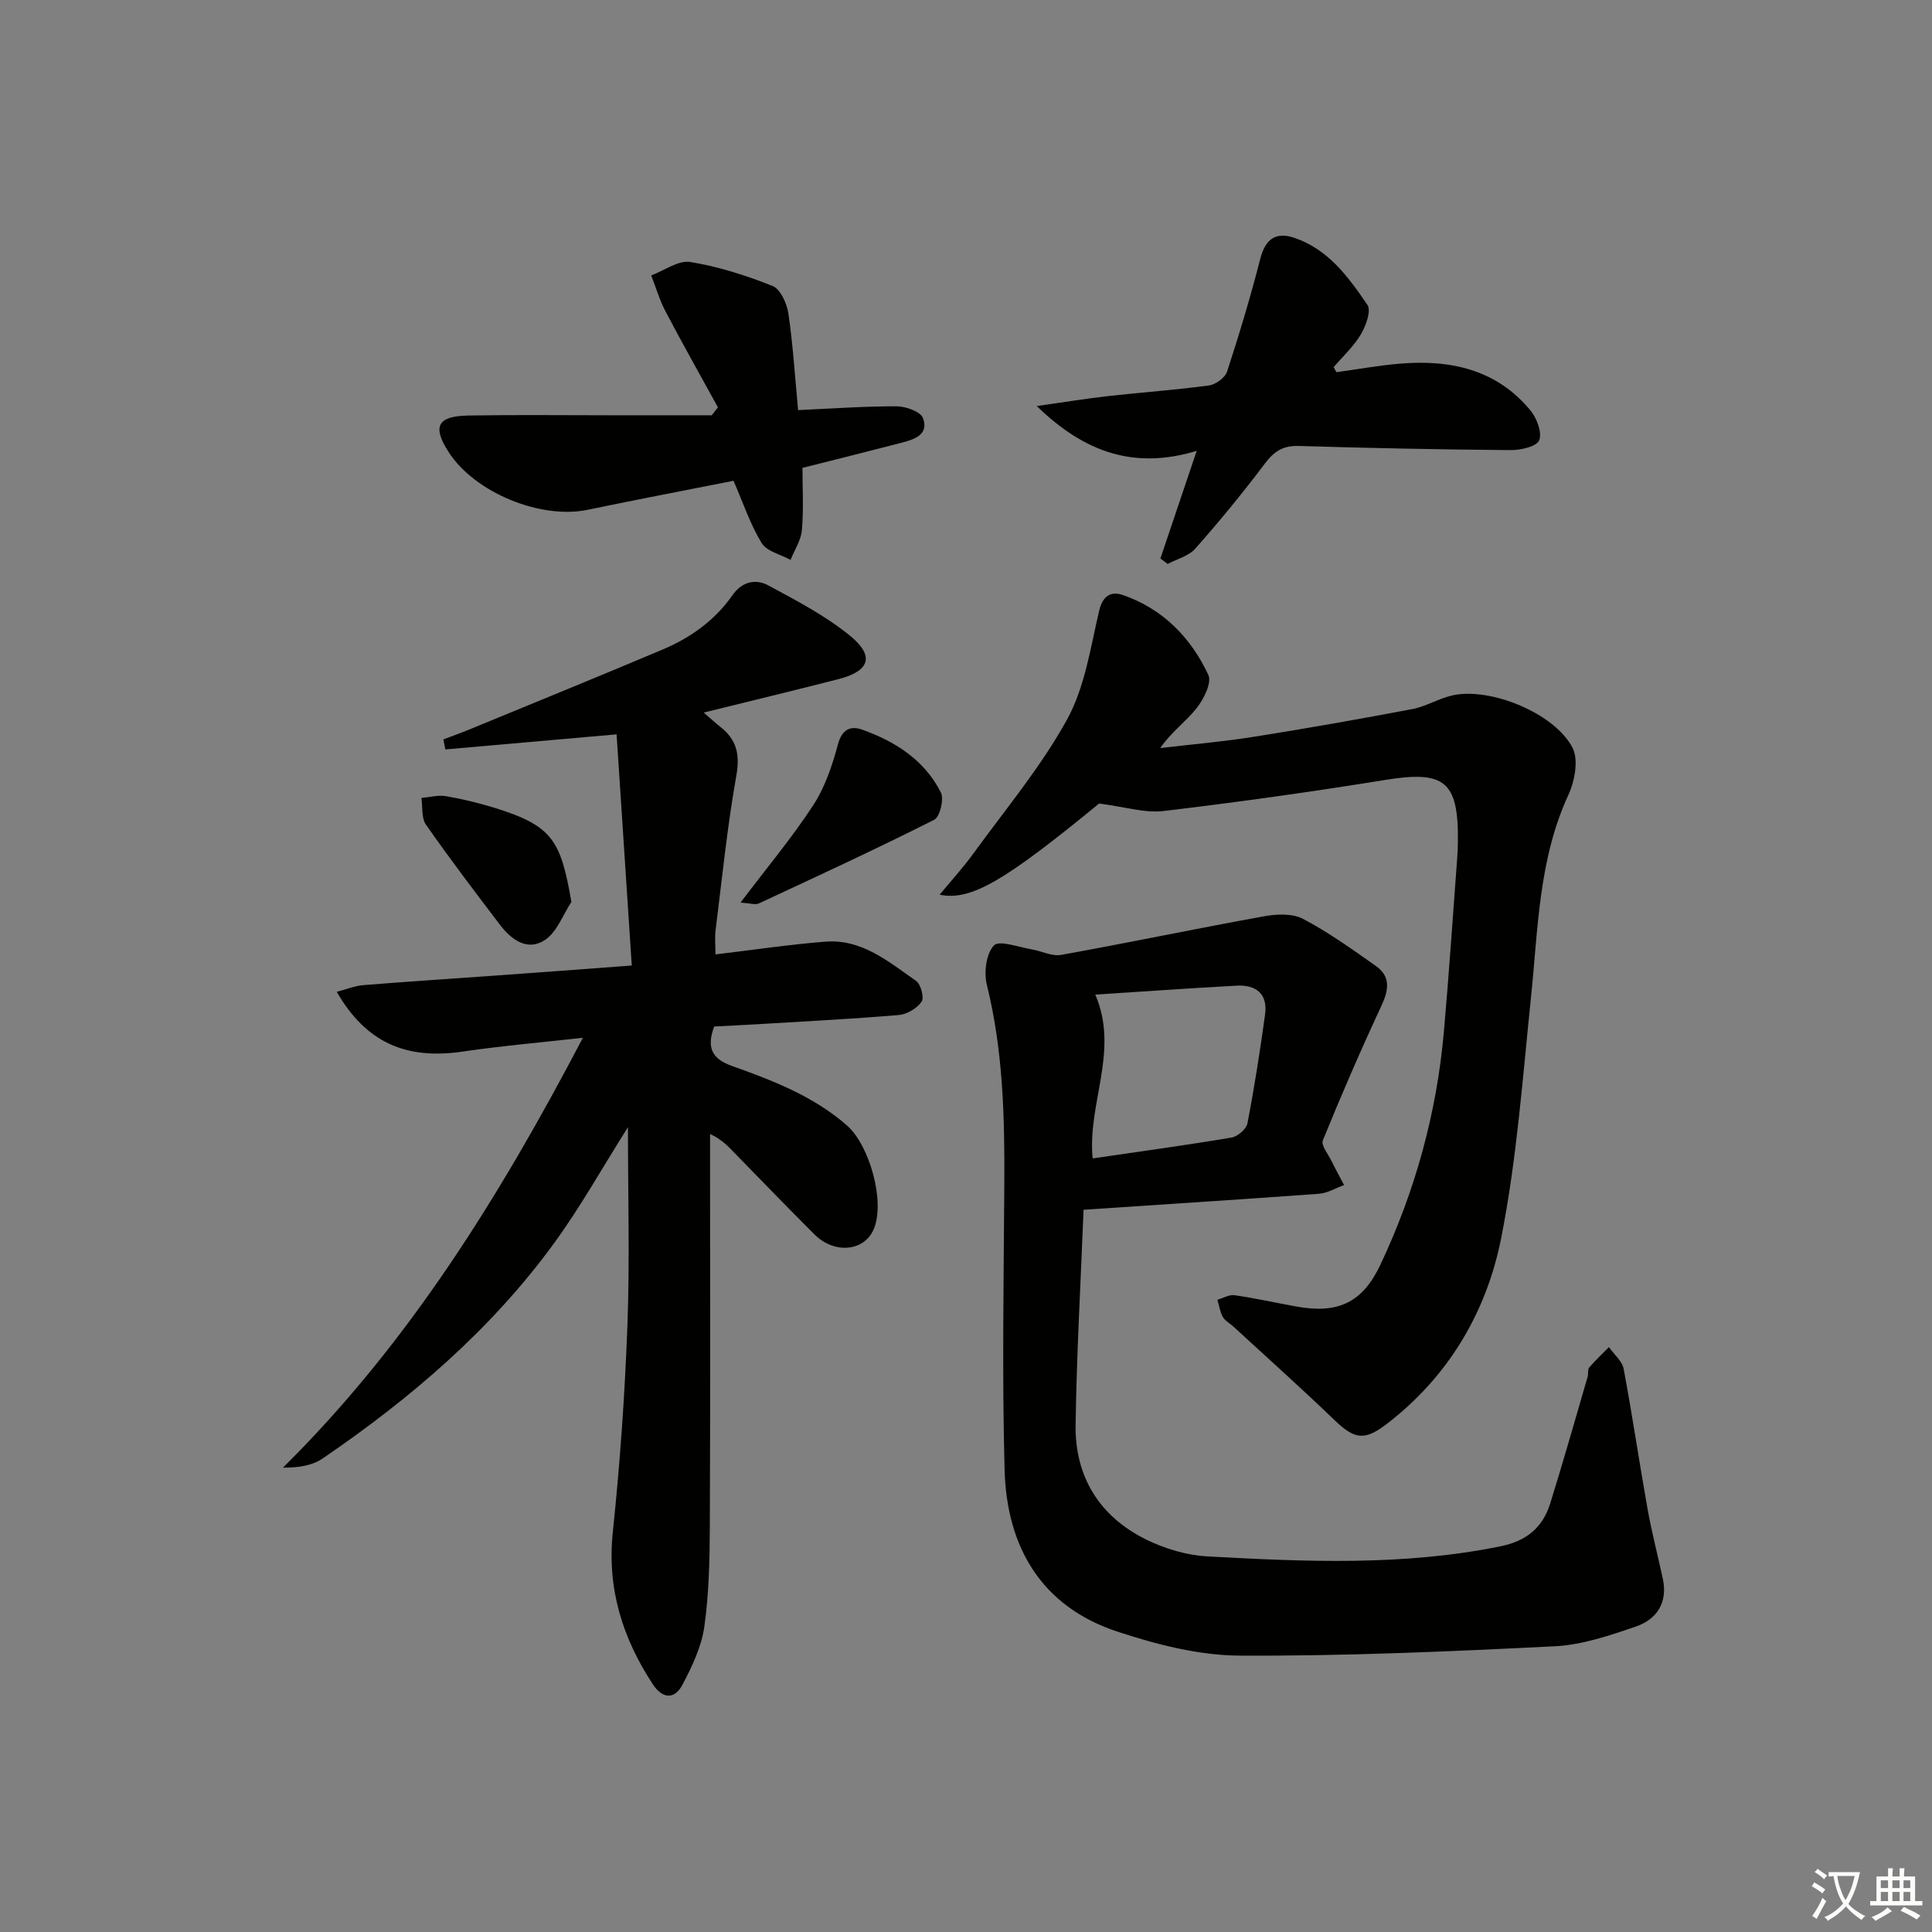 <svg enable-background="new 0 0 400 400" viewBox="0 0 400 400" xmlns="http://www.w3.org/2000/svg"><rect x="0" y="0" width="400" height="400" fill="#808080" stroke="none"/><path d="m377.9 391.2c-.2.3-.4.5-.6.8-.7-.6-1.4-1-2.2-1.5.2-.3.4-.5.5-.8.6.4 1.4.8 2.3 1.5zm-1.8 6.1c-.2-.2-.5-.4-.9-.6.4-.6.8-1.2 1.2-1.9s.7-1.3.9-1.9c.3.3.5.5.8.7-.7 1.3-1.4 2.6-2 3.7zm2.2-9c-.3.3-.5.5-.6.8-.6-.6-1.3-1.1-2-1.5.3-.3.5-.5.6-.7.6.5 1.3.9 2 1.4zm.3.2v-.9h2 4.5c-.3 1.3-.6 2.5-1 3.6s-.9 2.1-1.4 3c.4.5 1 1 1.6 1.4s1.2.8 1.9 1.1c-.3.2-.5.4-.8.8-.4-.3-1-.7-1.6-1.2s-1.2-1.1-1.6-1.6c-.5.6-1.1 1.1-1.7 1.6s-1.4.9-2.1 1.4c-.1-.3-.3-.5-.7-.8.6-.2 1.2-.5 1.9-1s1.4-1.1 2-1.8c-.5-.8-.9-1.6-1.2-2.5s-.6-2-.8-3.2c-.4.1-.7.1-1 .1zm2.5 2.7c.3 1 .7 1.7 1 2.2.3-.5.6-1.1 1-2s.6-1.9.9-3h-3.2-.4c.1.9.3 1.8.7 2.8z" fill="#fbfcfa"/><path d="m396.5 388.5v1.5 3.6h1.5v.9c-.4 0-1 0-1.7 0h-7.9c-.5 0-.9 0-1.2 0v-.9h1.3v-3.5c0-.7 0-1.2 0-1.6h2.4c0-.8 0-1.4 0-1.7h1c0 .3-.1.8-.1 1.7h1.5c0-.8 0-1.4 0-1.7h1c0 .3-.1.9-.1 1.7zm-8.2 9.2c-.2-.3-.5-.5-.8-.8.8-.3 1.4-.6 1.9-.9s1-.7 1.4-1.1c.3.3.6.5.9.8-1.6 1-2.8 1.6-3.4 2zm2.6-6.8v-1.6h-1.5v1.6zm0 2.7v-1.9h-1.5v1.9zm2.4-2.7v-1.6h-1.5v1.6zm0 2.7v-1.9h-1.5v1.9zm.2 2 .7-.8c.4.2.9.5 1.6.8s1.3.7 1.8 1c-.3.3-.5.6-.8.8-.4-.3-1.5-1-3.3-1.8zm2-4.7v-1.6h-1.4v1.6zm0 2.7v-1.9h-1.4v1.9z" fill="#fbfcfa"/><g fill="#010100"><path d="m130.8 199.9c-1.07-16.38-2.1-32.05-3.14-47.86-12.59 1.11-24.02 2.11-35.45 3.12-.14-.69-.28-1.38-.42-2.07 1.84-.7 3.69-1.36 5.51-2.11 13.34-5.5 26.71-10.93 40-16.55 5.73-2.43 10.72-6.01 14.34-11.19 1.98-2.84 4.8-3.46 7.45-2.03 5.81 3.14 11.79 6.25 16.87 10.39 5.2 4.23 4.12 7.34-2.35 9-9.06 2.32-18.15 4.52-27.91 6.93 1.53 1.32 2.46 2.2 3.46 2.98 3.36 2.63 4.07 5.68 3.29 10.07-1.88 10.58-2.96 21.31-4.29 31.99-.2 1.59-.03 3.23-.03 5.03 7.97-.95 15.35-2.06 22.77-2.64 7.54-.59 13.09 4.17 18.77 8.13.99.69 1.71 3.49 1.13 4.31-.97 1.38-3.03 2.61-4.73 2.75-9.77.82-19.56 1.32-29.34 1.91-2.97.18-5.94.31-8.87.47-1.61 4.35-.51 6.68 3.72 8.18 8.44 3.01 16.81 6.22 23.76 12.29 4.74 4.14 8.04 16.06 5.49 21.64-2.05 4.5-8.15 5-12.23.91-5.41-5.42-10.76-10.92-16.1-16.41-1.49-1.53-2.88-3.16-5.49-4.36v5.17c0 25.33.07 50.66-.05 75.98-.03 6.97-.17 14.01-1.14 20.89-.59 4.14-2.54 8.21-4.52 11.98-1.62 3.08-4.12 2.99-6.14-.09-6.29-9.59-9.51-19.81-8.28-31.55 1.49-14.19 2.49-28.46 3.02-42.72.5-13.43.11-26.89.11-41.07-5.34 8.45-9.83 16.51-15.22 23.92-13.07 17.97-29.75 32.23-48 44.68-2.13 1.45-4.93 1.91-8.21 1.89 26.07-25.78 44.92-56.22 62.1-89-8.61.97-16.75 1.66-24.82 2.85-11.78 1.74-20.05-1.82-26.14-12.36 1.99-.52 3.73-1.25 5.52-1.39 9.11-.74 18.23-1.32 27.34-1.98 8.93-.63 17.87-1.31 28.22-2.08z"/><path d="m224.34 250.47c-.59 15-1.43 29.75-1.65 44.5-.16 10.73 4.91 18.96 14.54 23.74 3.92 1.94 8.48 3.3 12.82 3.53 20.25 1.11 40.51 2 60.64-2.1 5.41-1.1 8.72-3.92 10.27-8.88 2.71-8.69 5.19-17.46 7.74-26.2.18-.63-.03-1.51.34-1.94 1.26-1.48 2.7-2.82 4.07-4.21 1.05 1.49 2.74 2.87 3.05 4.5 1.81 9.62 3.22 19.31 4.94 28.95.87 4.88 2.14 9.69 3.18 14.55 1.04 4.89-1.26 8.36-5.57 9.84-5.44 1.86-11.13 3.81-16.79 4.09-21.74 1.09-43.52 2.05-65.28 1.94-8.43-.05-17.11-2.28-25.21-4.94-15.85-5.2-23.01-17.57-23.44-33.54-.53-19.6-.18-39.22-.06-58.83.09-13.99-.22-27.89-3.62-41.6-.63-2.55-.14-6.42 1.47-8.13 1.09-1.15 5.07.36 7.75.8 2.08.34 4.25 1.51 6.17 1.16 14.02-2.53 27.97-5.45 41.99-7.99 2.61-.47 5.88-.63 8.08.53 5.27 2.77 10.17 6.29 15.06 9.73 3.18 2.24 2.68 5.05 1.14 8.35-4.27 9.15-8.28 18.43-12.09 27.78-.41 1.02 1.1 2.86 1.8 4.28.82 1.68 1.73 3.32 2.6 4.98-1.74.62-3.45 1.67-5.22 1.8-16.09 1.17-32.16 2.2-48.72 3.31zm1.88-10.63c9.8-1.44 19.3-2.73 28.75-4.32 1.27-.21 3.07-1.76 3.3-2.94 1.44-7.47 2.61-14.99 3.65-22.53.59-4.3-1.88-6.2-5.91-5.98-9.69.53-19.37 1.22-29.24 1.85 5.03 11.74-1.67 22.46-.55 33.92z"/><path d="m227.56 166.36c-19.57 16.06-26.53 20.2-33.02 18.88 2.46-2.98 4.89-5.63 6.99-8.53 6.63-9.14 13.98-17.91 19.39-27.74 3.7-6.71 4.85-14.9 6.66-22.55.75-3.18 2.52-4.05 4.92-3.22 8.27 2.87 14.07 8.81 17.68 16.55.75 1.61-.97 5.02-2.45 6.89-2.22 2.78-5.23 4.92-7.52 8.24 6.47-.76 12.98-1.32 19.41-2.34 10.97-1.74 21.91-3.67 32.82-5.74 2.88-.55 5.53-2.25 8.41-2.86 7.81-1.65 21.05 3.74 24.73 10.89 1.28 2.49.45 6.9-.87 9.76-6.16 13.35-6.26 27.68-7.73 41.85-1.73 16.66-2.93 33.47-6.17 49.86-3.05 15.41-10.97 28.8-23.84 38.62-4.55 3.47-6.62 3.01-10.76-.98-6.81-6.56-13.88-12.87-20.84-19.28-.73-.67-1.73-1.18-2.19-2-.6-1.07-.77-2.36-1.13-3.56 1.19-.34 2.44-1.1 3.56-.94 4.27.62 8.48 1.56 12.73 2.33 8.67 1.59 13.74-.78 17.45-8.63 7.22-15.3 11.66-31.4 13.15-48.26 1.07-12.07 1.87-24.17 2.78-36.26.07-1 .11-1.99.12-2.99.16-12.66-2.73-14.87-15.08-12.87-15.23 2.47-30.52 4.61-45.84 6.43-3.85.47-7.88-.84-13.36-1.55z"/><path d="m148.64 84.34c-3.63-6.61-7.33-13.17-10.84-19.84-1.24-2.36-2-4.98-2.97-7.48 2.7-1 5.59-3.17 8.06-2.78 5.82.94 11.57 2.78 17.07 4.97 1.62.65 2.95 3.6 3.26 5.66.95 6.39 1.34 12.86 2.02 20.04 6.92-.31 13.67-.81 20.41-.79 1.9.01 4.96 1.11 5.45 2.46 1.26 3.43-1.84 4.41-4.5 5.1-6.58 1.71-13.17 3.35-20.46 5.19 0 3.98.26 8.44-.11 12.85-.18 2.12-1.53 4.13-2.35 6.2-2.05-1.13-4.93-1.75-5.99-3.49-2.36-3.87-3.82-8.29-5.82-12.89-9.82 1.95-20.04 3.89-30.22 6.01-9.71 2.02-23.33-3.54-28.75-11.93-3.43-5.3-2.38-7.47 4.07-7.59 9.83-.17 19.66-.05 29.49-.05h20.89c.44-.53.86-1.08 1.29-1.64z"/><path d="m276.69 77.06c4.42-.61 8.82-1.41 13.26-1.78 10.41-.85 19.94 1.23 26.92 9.71 1.32 1.6 2.44 4.57 1.8 6.17-.51 1.29-3.83 2.05-5.9 2.03-14.62-.12-29.23-.41-43.84-.86-3.22-.1-5.09 1.05-6.99 3.57-4.58 6.08-9.42 11.98-14.46 17.68-1.36 1.54-3.79 2.15-5.73 3.18-.5-.38-1-.75-1.5-1.13 2.38-7.07 4.77-14.14 7.51-22.28-12.7 3.83-23.02.53-33.11-9.28 5.74-.81 10.28-1.56 14.84-2.07 6.92-.78 13.89-1.26 20.79-2.19 1.4-.19 3.36-1.6 3.77-2.87 2.52-7.69 4.85-15.46 6.86-23.3 1.03-4.03 3.1-5.75 7.1-4.39 7.03 2.39 11.2 8.15 15.1 13.88.83 1.21-.32 4.35-1.37 6.12-1.48 2.49-3.71 4.53-5.62 6.76.21.37.39.71.57 1.05z"/><path d="m153.31 186.88c5.46-7.22 10.65-13.42 15.05-20.15 2.44-3.74 3.96-8.25 5.13-12.62.85-3.17 2.63-3.89 5.03-3.04 6.87 2.45 12.89 6.31 16.27 12.99.7 1.38-.19 5.08-1.38 5.67-11.96 6.03-24.12 11.65-36.27 17.3-.77.37-1.89-.04-3.83-.15z"/><path d="m118.3 186.74c-1.76 2.67-2.96 6.15-5.4 7.82-3.63 2.48-6.99.05-9.36-3.06-5.22-6.85-10.43-13.72-15.36-20.78-.96-1.38-.65-3.65-.93-5.51 1.7-.15 3.45-.65 5.08-.37 3.41.58 6.81 1.41 10.12 2.43 11.96 3.72 13.64 6.72 15.85 19.47z"/></g></svg>